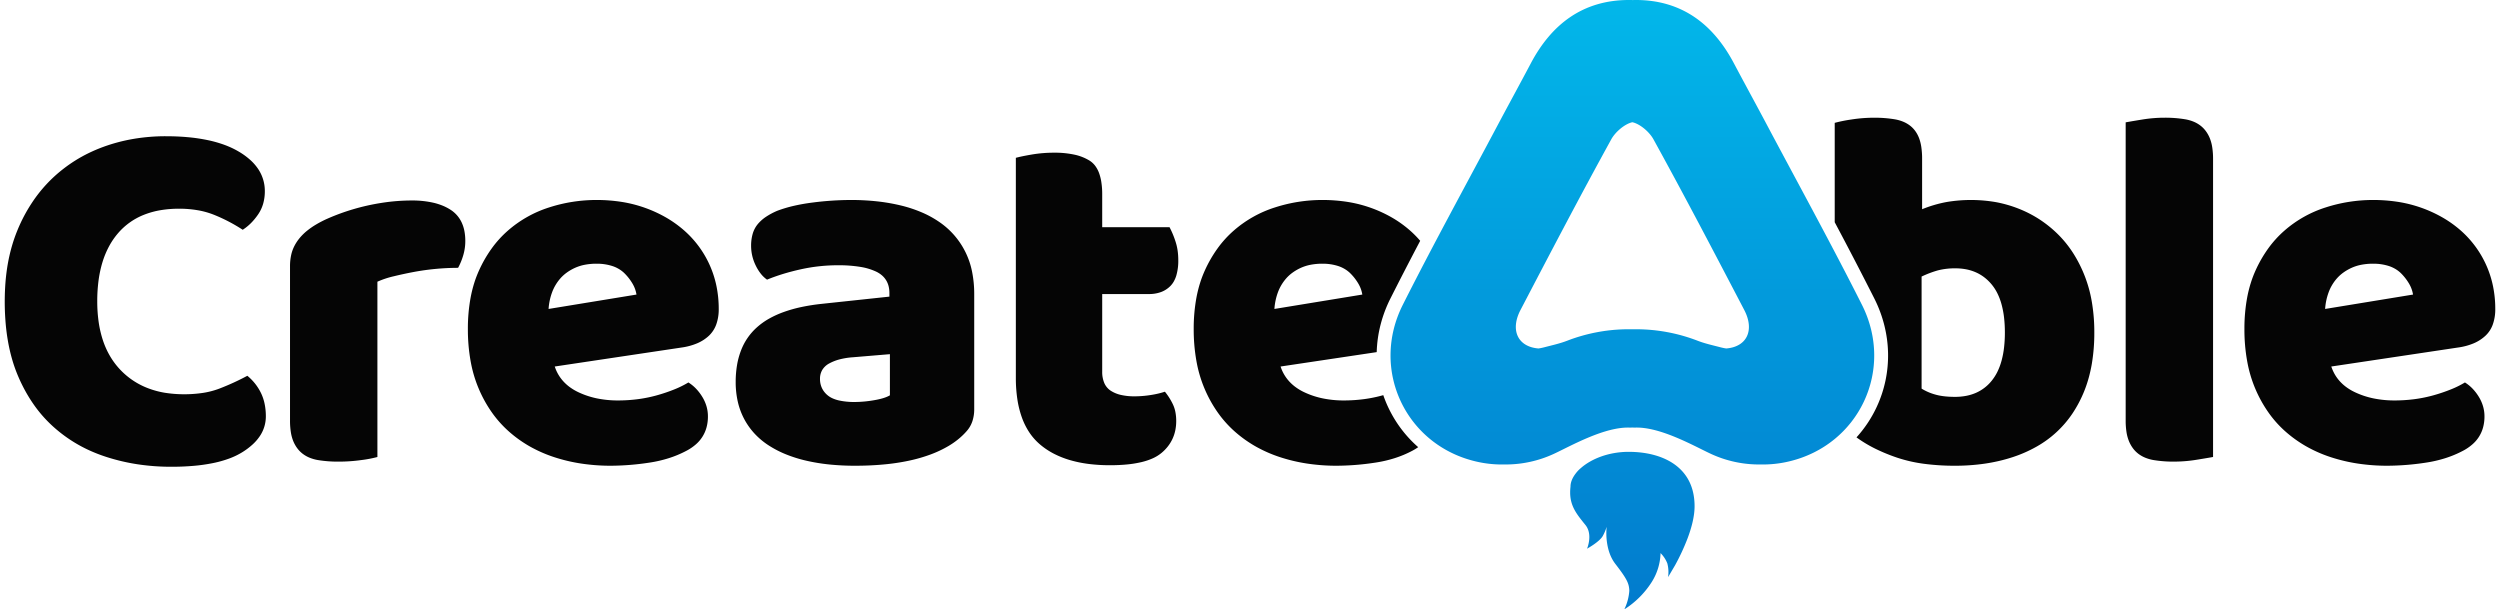 <svg xmlns="http://www.w3.org/2000/svg" width="160" height="39" fill="none" viewBox="0 0 160 39">
  <path fill="#050505" d="M10.961 29.873a14.44 14.44 0 0 1-2.138-.156 12.787 12.787 0 0 1-2.007-.47 10.071 10.071 0 0 1-.94-.354 9.067 9.067 0 0 1-2.449-1.57 8.305 8.305 0 0 1-1.295-1.472 9.436 9.436 0 0 1-.533-.866 10.544 10.544 0 0 1-.458-.952 9.389 9.389 0 0 1-.367-1.043 11.112 11.112 0 0 1-.262-1.14c-.07-.395-.123-.81-.157-1.237a16.484 16.484 0 0 1-.002-2.578c.033-.4.084-.794.15-1.17.066-.368.15-.732.253-1.092a9.7 9.7 0 0 1 .352-1.017 10.15 10.15 0 0 1 .954-1.805 8.977 8.977 0 0 1 1.98-2.134 9.198 9.198 0 0 1 1.636-1.02c.291-.142.597-.272.908-.387a11.05 11.05 0 0 1 1.941-.518 12.26 12.26 0 0 1 2.073-.173c.502 0 .982.02 1.428.062.422.037.842.099 1.257.185.37.076.732.179 1.087.308.317.116.624.26.915.432.26.151.503.329.727.528.198.177.373.378.52.599a2.521 2.521 0 0 1 .415 1.406 2.87 2.87 0 0 1-.107.798 2.39 2.39 0 0 1-.32.682c-.137.2-.29.388-.461.56-.16.16-.337.304-.527.427a10.558 10.558 0 0 0-1.826-.954 5.147 5.147 0 0 0-1.048-.296 7.018 7.018 0 0 0-1.205-.099c-.4-.001-.799.031-1.193.097a5.24 5.24 0 0 0-1.044.29 4.23 4.23 0 0 0-1.645 1.16 4.716 4.716 0 0 0-.59.853 5.585 5.585 0 0 0-.422 1.013 7.306 7.306 0 0 0-.253 1.175c-.057.442-.086.888-.084 1.334-.002.451.03.902.093 1.349.058.402.152.799.28 1.184.12.356.277.698.469 1.02a4.792 4.792 0 0 0 2.41 2.015c.347.132.706.229 1.073.29a8.107 8.107 0 0 0 2.447.007 5.128 5.128 0 0 0 1.04-.272 15.786 15.786 0 0 0 1.794-.822 3.277 3.277 0 0 1 .872 1.102c.106.22.185.454.234.695.053.264.08.532.078.802a2.25 2.25 0 0 1-.374 1.246c-.133.2-.29.383-.468.546a4.4 4.4 0 0 1-.655.494 4.665 4.665 0 0 1-.846.41 7.088 7.088 0 0 1-1.041.293c-.409.082-.822.141-1.237.176a16.42 16.42 0 0 1-1.432.059Zm141.828-.066a12.608 12.608 0 0 1-1.872-.136 10.752 10.752 0 0 1-1.731-.407 8.639 8.639 0 0 1-1.554-.678 7.893 7.893 0 0 1-1.341-.95 6.986 6.986 0 0 1-1.102-1.226 8.181 8.181 0 0 1-1.369-3.29 11.34 11.34 0 0 1-.177-2.064c-.004-.677.055-1.353.177-2.02a7.89 7.89 0 0 1 .221-.895c.086-.28.189-.553.309-.82.224-.5.499-.977.818-1.422.303-.42.652-.803 1.041-1.143a7.418 7.418 0 0 1 2.632-1.48 9.849 9.849 0 0 1 3.026-.477c.558-.002 1.115.042 1.666.13a8.345 8.345 0 0 1 2.841 1.02c.405.237.785.512 1.136.823a6.486 6.486 0 0 1 2.043 3.545c.097.48.146.967.144 1.456a2.88 2.88 0 0 1-.156.987 1.81 1.81 0 0 1-.469.724 2.557 2.557 0 0 1-.748.485 3.953 3.953 0 0 1-.996.27l-8.126 1.218c.059.177.136.348.229.51.091.157.2.305.323.44.126.138.266.263.417.373.161.117.333.22.512.306.382.184.785.32 1.201.407a6.66 6.66 0 0 0 1.365.136c.439 0 .877-.029 1.312-.087a8.755 8.755 0 0 0 1.238-.259c.37-.105.733-.23 1.09-.374.3-.121.59-.266.867-.432.178.111.341.244.486.395.153.16.288.337.403.526.117.19.208.395.271.609.06.208.091.424.09.641.002.234-.027.467-.086.693a2.182 2.182 0 0 1-.691 1.102 3.06 3.06 0 0 1-.604.41 6.803 6.803 0 0 1-1.119.468 8.02 8.02 0 0 1-1.25.288c-.817.127-1.641.193-2.467.198Zm-.922-12.93a3.917 3.917 0 0 0-.736.067 2.77 2.77 0 0 0-.629.197 3.118 3.118 0 0 0-.522.3 2.497 2.497 0 0 0-.416.374 2.825 2.825 0 0 0-.542.922c-.12.334-.191.682-.214 1.036l5.626-.921a1.999 1.999 0 0 0-.231-.658 3.272 3.272 0 0 0-.493-.658 1.88 1.88 0 0 0-.35-.288 2.104 2.104 0 0 0-.423-.206 3.195 3.195 0 0 0-1.07-.164Zm-26.746 12.93c-.671.003-1.342-.04-2.007-.127a9.245 9.245 0 0 1-1.678-.383c-.478-.16-.945-.35-1.398-.571a8.25 8.25 0 0 1-1.168-.695l-.054-.039a7.791 7.791 0 0 0 1.288-1.937c1.026-2.194.973-4.726-.145-6.947a258.19 258.19 0 0 0-2.537-4.885v-6.36a9.011 9.011 0 0 1 1.053-.213c.49-.078.985-.116 1.48-.116.436-.003.87.03 1.3.1.182.03.359.079.53.147.157.063.305.146.441.247.131.099.248.217.345.35.102.14.185.294.247.456.071.19.12.387.148.588.034.247.051.495.049.744v3.224a8.041 8.041 0 0 1 1.563-.46 9.382 9.382 0 0 1 3.167.008 7.91 7.91 0 0 1 1.455.42 7.5 7.5 0 0 1 1.333.686c.419.275.811.59 1.168.942.366.362.691.764.97 1.197a8.39 8.39 0 0 1 1.209 3.154c.107.644.159 1.296.156 1.95.003.67-.05 1.34-.16 2.002a9.213 9.213 0 0 1-.201.9 7.866 7.866 0 0 1-1.049 2.291 6.745 6.745 0 0 1-2.303 2.114 8.423 8.423 0 0 1-1.534.67c-.57.185-1.155.32-1.748.407a13.13 13.13 0 0 1-1.92.136Zm.032-12.633a4.324 4.324 0 0 0-1.135.132 6.596 6.596 0 0 0-1.036.394v7.172c.272.167.565.294.872.378.338.099.765.149 1.267.149a3.8 3.8 0 0 0 .714-.065 2.94 2.94 0 0 0 .63-.194 2.657 2.657 0 0 0 1.008-.778 3.04 3.04 0 0 0 .367-.58c.109-.227.197-.464.262-.707.073-.273.126-.551.157-.832.036-.317.054-.637.053-.957a8.504 8.504 0 0 0-.053-.97 5.694 5.694 0 0 0-.161-.84 3.889 3.889 0 0 0-.267-.707 2.922 2.922 0 0 0-.839-1.022 2.651 2.651 0 0 0-.539-.318 2.888 2.888 0 0 0-.612-.191 3.594 3.594 0 0 0-.688-.064Zm-39.61 12.633a12.6 12.6 0 0 1-1.87-.136 10.745 10.745 0 0 1-1.732-.407 8.661 8.661 0 0 1-1.555-.678 7.886 7.886 0 0 1-1.34-.95 7.078 7.078 0 0 1-1.102-1.226 8.175 8.175 0 0 1-1.37-3.29 11.484 11.484 0 0 1-.177-2.064c-.004-.677.056-1.353.177-2.02.057-.302.13-.6.221-.895.086-.28.19-.553.31-.82.224-.5.498-.977.818-1.422.302-.42.651-.803 1.04-1.143a7.411 7.411 0 0 1 2.632-1.48 9.868 9.868 0 0 1 3.027-.477c.558-.002 1.115.042 1.665.13a8.324 8.324 0 0 1 2.842 1.02c.404.237.785.513 1.135.823.224.199.434.413.628.64-.717 1.362-1.34 2.57-1.907 3.696a8.294 8.294 0 0 0-.632 1.686 7.991 7.991 0 0 0-.244 1.742l-6.152.921a2.584 2.584 0 0 0 .551.95c.126.138.266.263.417.373.162.117.333.22.512.306.383.184.786.32 1.201.407.45.092.907.138 1.366.136.434 0 .868-.028 1.299-.085.414-.055.824-.14 1.227-.254a7.846 7.846 0 0 0 1.144 2.154 7.77 7.77 0 0 0 1.09 1.174 3.317 3.317 0 0 1-.385.235 6.757 6.757 0 0 1-1.118.468c-.409.13-.827.226-1.25.288-.817.127-1.642.193-2.468.198Zm-.921-12.93a3.916 3.916 0 0 0-.736.067c-.217.04-.428.107-.63.197a3.11 3.11 0 0 0-.522.3 2.484 2.484 0 0 0-.415.374 2.87 2.87 0 0 0-.543.922 3.86 3.86 0 0 0-.214 1.036l5.626-.921a1.977 1.977 0 0 0-.23-.658 3.228 3.228 0 0 0-.494-.658 1.867 1.867 0 0 0-.35-.288 2.096 2.096 0 0 0-.423-.206 3.19 3.19 0 0 0-1.069-.164Zm-29.905 12.93a16.008 16.008 0 0 1-1.657-.082 12.01 12.01 0 0 1-1.485-.247 8.62 8.62 0 0 1-1.3-.411 6.559 6.559 0 0 1-1.102-.576 4.739 4.739 0 0 1-.888-.748 4.466 4.466 0 0 1-.658-.93 4.47 4.47 0 0 1-.407-1.102 5.686 5.686 0 0 1-.136-1.266 6.49 6.49 0 0 1 .085-1.07c.052-.32.137-.634.253-.937a3.792 3.792 0 0 1 1.012-1.48 4.42 4.42 0 0 1 .766-.552c.305-.172.623-.318.953-.435.37-.133.75-.24 1.136-.321.437-.092.879-.16 1.323-.206l4.31-.46v-.23a1.787 1.787 0 0 0-.053-.444 1.333 1.333 0 0 0-.42-.683 1.699 1.699 0 0 0-.367-.239 3.786 3.786 0 0 0-1.024-.308 8.439 8.439 0 0 0-1.394-.103 11.003 11.003 0 0 0-2.434.263c-.393.087-.772.187-1.127.296-.355.11-.695.23-1.012.362a1.887 1.887 0 0 1-.395-.374 2.846 2.846 0 0 1-.329-.53 2.84 2.84 0 0 1-.296-1.267c-.003-.26.032-.52.103-.77a1.74 1.74 0 0 1 .309-.596 2.46 2.46 0 0 1 .522-.473c.234-.157.483-.29.744-.399a8.4 8.4 0 0 1 1.04-.312c.401-.092.806-.163 1.214-.214a19.69 19.69 0 0 1 2.45-.164 15.39 15.39 0 0 1 1.699.09c.52.057 1.035.147 1.542.271a8.33 8.33 0 0 1 1.357.457c.402.175.785.392 1.143.645.34.241.647.523.917.84a5.03 5.03 0 0 1 1.099 2.273c.095.476.142.96.14 1.444v7.37c.002.263-.038.526-.12.776a1.82 1.82 0 0 1-.358.621c-.16.183-.335.352-.522.506a5.026 5.026 0 0 1-.613.432c-.375.222-.769.41-1.178.561a9.881 9.881 0 0 1-1.396.401c-.533.112-1.072.192-1.614.24-.572.054-1.188.081-1.832.081Zm2.237-7.14-2.369.198a4.667 4.667 0 0 0-.839.132c-.235.06-.461.148-.674.263a1.161 1.161 0 0 0-.444.411 1.102 1.102 0 0 0-.148.576c-.003.206.04.41.127.596.09.185.221.347.383.473.169.137.4.24.686.309.342.074.691.108 1.04.103a7.418 7.418 0 0 0 1.234-.116c.448-.076.786-.181 1.004-.312v-2.632Zm-17.864 7.14a12.602 12.602 0 0 1-1.871-.136 10.742 10.742 0 0 1-1.731-.407 8.655 8.655 0 0 1-1.555-.678 7.887 7.887 0 0 1-1.34-.95 7.093 7.093 0 0 1-1.103-1.226 8.175 8.175 0 0 1-1.369-3.29 11.475 11.475 0 0 1-.177-2.064c-.004-.677.056-1.353.177-2.02.057-.302.13-.6.221-.895.086-.28.19-.553.31-.82.224-.5.498-.977.818-1.422.302-.42.651-.803 1.04-1.143a7.423 7.423 0 0 1 2.632-1.48 9.869 9.869 0 0 1 3.027-.477c.558-.002 1.115.042 1.665.13a8.331 8.331 0 0 1 2.842 1.02 7.28 7.28 0 0 1 1.135.823 6.462 6.462 0 0 1 2.044 3.545c.097.48.145.967.144 1.456.005.335-.047.67-.157.987a1.879 1.879 0 0 1-.468.724c-.22.204-.473.368-.749.485a3.954 3.954 0 0 1-.995.271l-8.126 1.217a2.584 2.584 0 0 0 .551.95c.126.138.266.263.417.373.162.117.333.22.512.306.383.184.786.32 1.201.407.45.092.907.138 1.366.136.438 0 .877-.029 1.311-.087a8.734 8.734 0 0 0 1.238-.259c.37-.105.734-.23 1.09-.374.3-.121.59-.266.868-.432.177.111.34.244.485.395.153.16.288.337.403.526.117.19.208.395.271.609.06.208.09.424.09.641.002.234-.027.467-.086.693a2.19 2.19 0 0 1-.69 1.102c-.185.16-.388.298-.605.41a6.731 6.731 0 0 1-1.119.468 8.03 8.03 0 0 1-1.25.288 16.75 16.75 0 0 1-2.467.198Zm-.921-12.93a3.916 3.916 0 0 0-.736.067c-.217.04-.428.107-.63.197a3.104 3.104 0 0 0-.522.3 2.49 2.49 0 0 0-.415.374 2.87 2.87 0 0 0-.543.922 3.81 3.81 0 0 0-.214 1.036l5.626-.921a1.98 1.98 0 0 0-.23-.658 3.229 3.229 0 0 0-.494-.658 1.864 1.864 0 0 0-.35-.288 2.096 2.096 0 0 0-.423-.206 3.19 3.19 0 0 0-1.07-.164Zm32.866 12.897c-.456.002-.912-.026-1.364-.082a7.714 7.714 0 0 1-1.198-.247 5.78 5.78 0 0 1-1.032-.411 4.745 4.745 0 0 1-.864-.576 3.735 3.735 0 0 1-.684-.76 4.424 4.424 0 0 1-.488-.967 6.137 6.137 0 0 1-.293-1.172 9.166 9.166 0 0 1-.098-1.378v-14.08c.24-.066.59-.138 1.036-.214a8.536 8.536 0 0 1 1.431-.115c.433-.005.865.038 1.288.127.341.072.668.201.966.383.136.086.255.197.353.325.106.143.19.3.252.468.071.198.122.402.15.61.036.249.053.5.051.751v2.106h4.31c.152.29.278.592.378.905.062.186.107.377.136.571.03.208.046.419.045.63.007.334-.036.668-.127.99a1.89 1.89 0 0 1-.16.376 1.39 1.39 0 0 1-.223.295c-.169.169-.372.3-.596.382a2.192 2.192 0 0 1-.77.128h-2.993v4.967c-.006.251.04.5.136.732.086.198.227.366.407.486.2.128.421.22.654.271.287.064.581.094.876.09a6.648 6.648 0 0 0 1.02-.082c.312-.046.62-.117.92-.214.202.248.373.519.51.806.074.156.128.32.16.49.037.19.055.385.054.58 0 .2-.019.4-.059.596a2.456 2.456 0 0 1-.469 1.02c-.12.155-.258.297-.41.423-.17.14-.357.256-.558.346a4.03 4.03 0 0 1-.737.247 6.85 6.85 0 0 1-.916.148c-.333.032-.701.05-1.094.05Zm68.101-.23c-.436.003-.87-.03-1.3-.099a2.547 2.547 0 0 1-.53-.148 1.98 1.98 0 0 1-.441-.247c-.132-.1-.25-.217-.349-.35a2.108 2.108 0 0 1-.259-.456 2.609 2.609 0 0 1-.161-.588 4.756 4.756 0 0 1-.053-.744V7.83a64.65 64.65 0 0 1 1.069-.181 8.94 8.94 0 0 1 1.431-.116c.435-.003.87.03 1.3.1.182.03.359.079.53.147.157.063.305.146.44.247.133.1.25.217.35.35.105.14.192.294.259.456.076.189.13.386.16.588.038.246.055.495.054.744v19.082c-.243.044-.602.104-1.069.18a8.93 8.93 0 0 1-1.431.116Zm-117.482 0a7.79 7.79 0 0 1-1.3-.099c-.181-.03-.36-.08-.53-.148a1.966 1.966 0 0 1-.44-.247c-.133-.1-.25-.217-.35-.35a2.104 2.104 0 0 1-.26-.456 2.592 2.592 0 0 1-.16-.588 4.744 4.744 0 0 1-.053-.744v-9.87a3.356 3.356 0 0 1 .07-.703c.043-.207.114-.408.21-.596a2.85 2.85 0 0 1 .341-.514c.14-.167.295-.32.465-.457a4.95 4.95 0 0 1 .588-.407c.23-.136.467-.258.711-.366.54-.239 1.095-.442 1.662-.609.604-.178 1.22-.315 1.842-.41.631-.099 1.27-.148 1.908-.149.476-.005.95.046 1.415.152.199.048.394.112.584.19.175.074.343.163.501.267a1.93 1.93 0 0 1 .69.802c.08.174.139.358.174.546.04.212.059.427.057.642 0 .307-.044.611-.131.905a4.1 4.1 0 0 1-.33.806 15.733 15.733 0 0 0-2.828.263 25.5 25.5 0 0 0-1.3.28 5.731 5.731 0 0 0-1.036.345v11.219a7.66 7.66 0 0 1-1.036.197c-.485.067-.975.1-1.464.099Z"/>
  <path fill="url(#a)" d="m103.958 38.998-.002.001a3.24 3.24 0 0 0 .32-1.189c-.014-.486-.168-.778-.899-1.728-.307-.398-.454-.88-.52-1.303a4.22 4.22 0 0 1-.031-1.066 2.92 2.92 0 0 1-.237.569c-.193.381-1.005.826-1.018.834l.001-.002h-.001c.033-.081.061-.165.081-.25.08-.313.146-.854-.183-1.263-.538-.668-.979-1.187-.979-2.083 0-.121.007-.243.022-.363-.003-.273.111-.561.322-.837a2.04 2.04 0 0 1 .35-.369c.669-.585 1.783-1.04 3.091-1.031 2.072.012 4.026.9 4.169 3.2.006.09.009.18.009.275 0 .651-.192 1.379-.447 2.058a13.86 13.86 0 0 1-.801 1.724l-.448.761.001-.002-.001.001a2.213 2.213 0 0 0-.047-.874 1.908 1.908 0 0 0-.435-.663 3.648 3.648 0 0 1-.562 1.848A5.68 5.68 0 0 1 103.956 39l.002-.002Zm8.717-9.272a7.326 7.326 0 0 1-3.239-.708c-1.036-.485-3.219-1.729-4.826-1.65a6.369 6.369 0 0 0-.138-.006 6.369 6.369 0 0 0-.138.006c-1.608-.079-3.79 1.165-4.827 1.65a7.329 7.329 0 0 1-3.242.708 7.186 7.186 0 0 1-1.805-.192c-4.491-1.05-6.777-5.865-4.681-10.026 1.959-3.89 4.062-7.71 6.105-11.56.692-1.302 1.401-2.595 2.09-3.898 1.333-2.518 3.346-4.043 6.26-4.05.08 0 .16 0 .238.003l.24-.003c2.912.007 4.926 1.532 6.257 4.05.69 1.303 1.4 2.596 2.091 3.898 2.043 3.85 4.146 7.67 6.105 11.56 2.096 4.162-.19 8.976-4.681 10.026a7.222 7.222 0 0 1-1.808.192Zm-4.01-7.912c.457.175.942.281 1.417.405.131.035.263.063.397.083 1.334-.107 1.824-1.178 1.153-2.463-1.91-3.657-3.822-7.313-5.813-10.927-.254-.463-.854-.982-1.348-1.089-.493.108-1.092.626-1.347 1.089-1.99 3.614-3.902 7.27-5.812 10.927-.67 1.285-.181 2.356 1.152 2.463.134-.02.266-.048.397-.083.475-.124.96-.23 1.418-.405 1.336-.519 2.76-.77 4.193-.74l.242-.002a10.96 10.96 0 0 1 3.951.742Z"/>
  <defs>
    <linearGradient id="a" x1="104.472" x2="104.472" y1="39" y2="0" gradientUnits="userSpaceOnUse">
      <stop stop-color="#027BCD"/>
      <stop offset="1" stop-color="#02B7EA"/>
    </linearGradient>
  </defs>
</svg>
